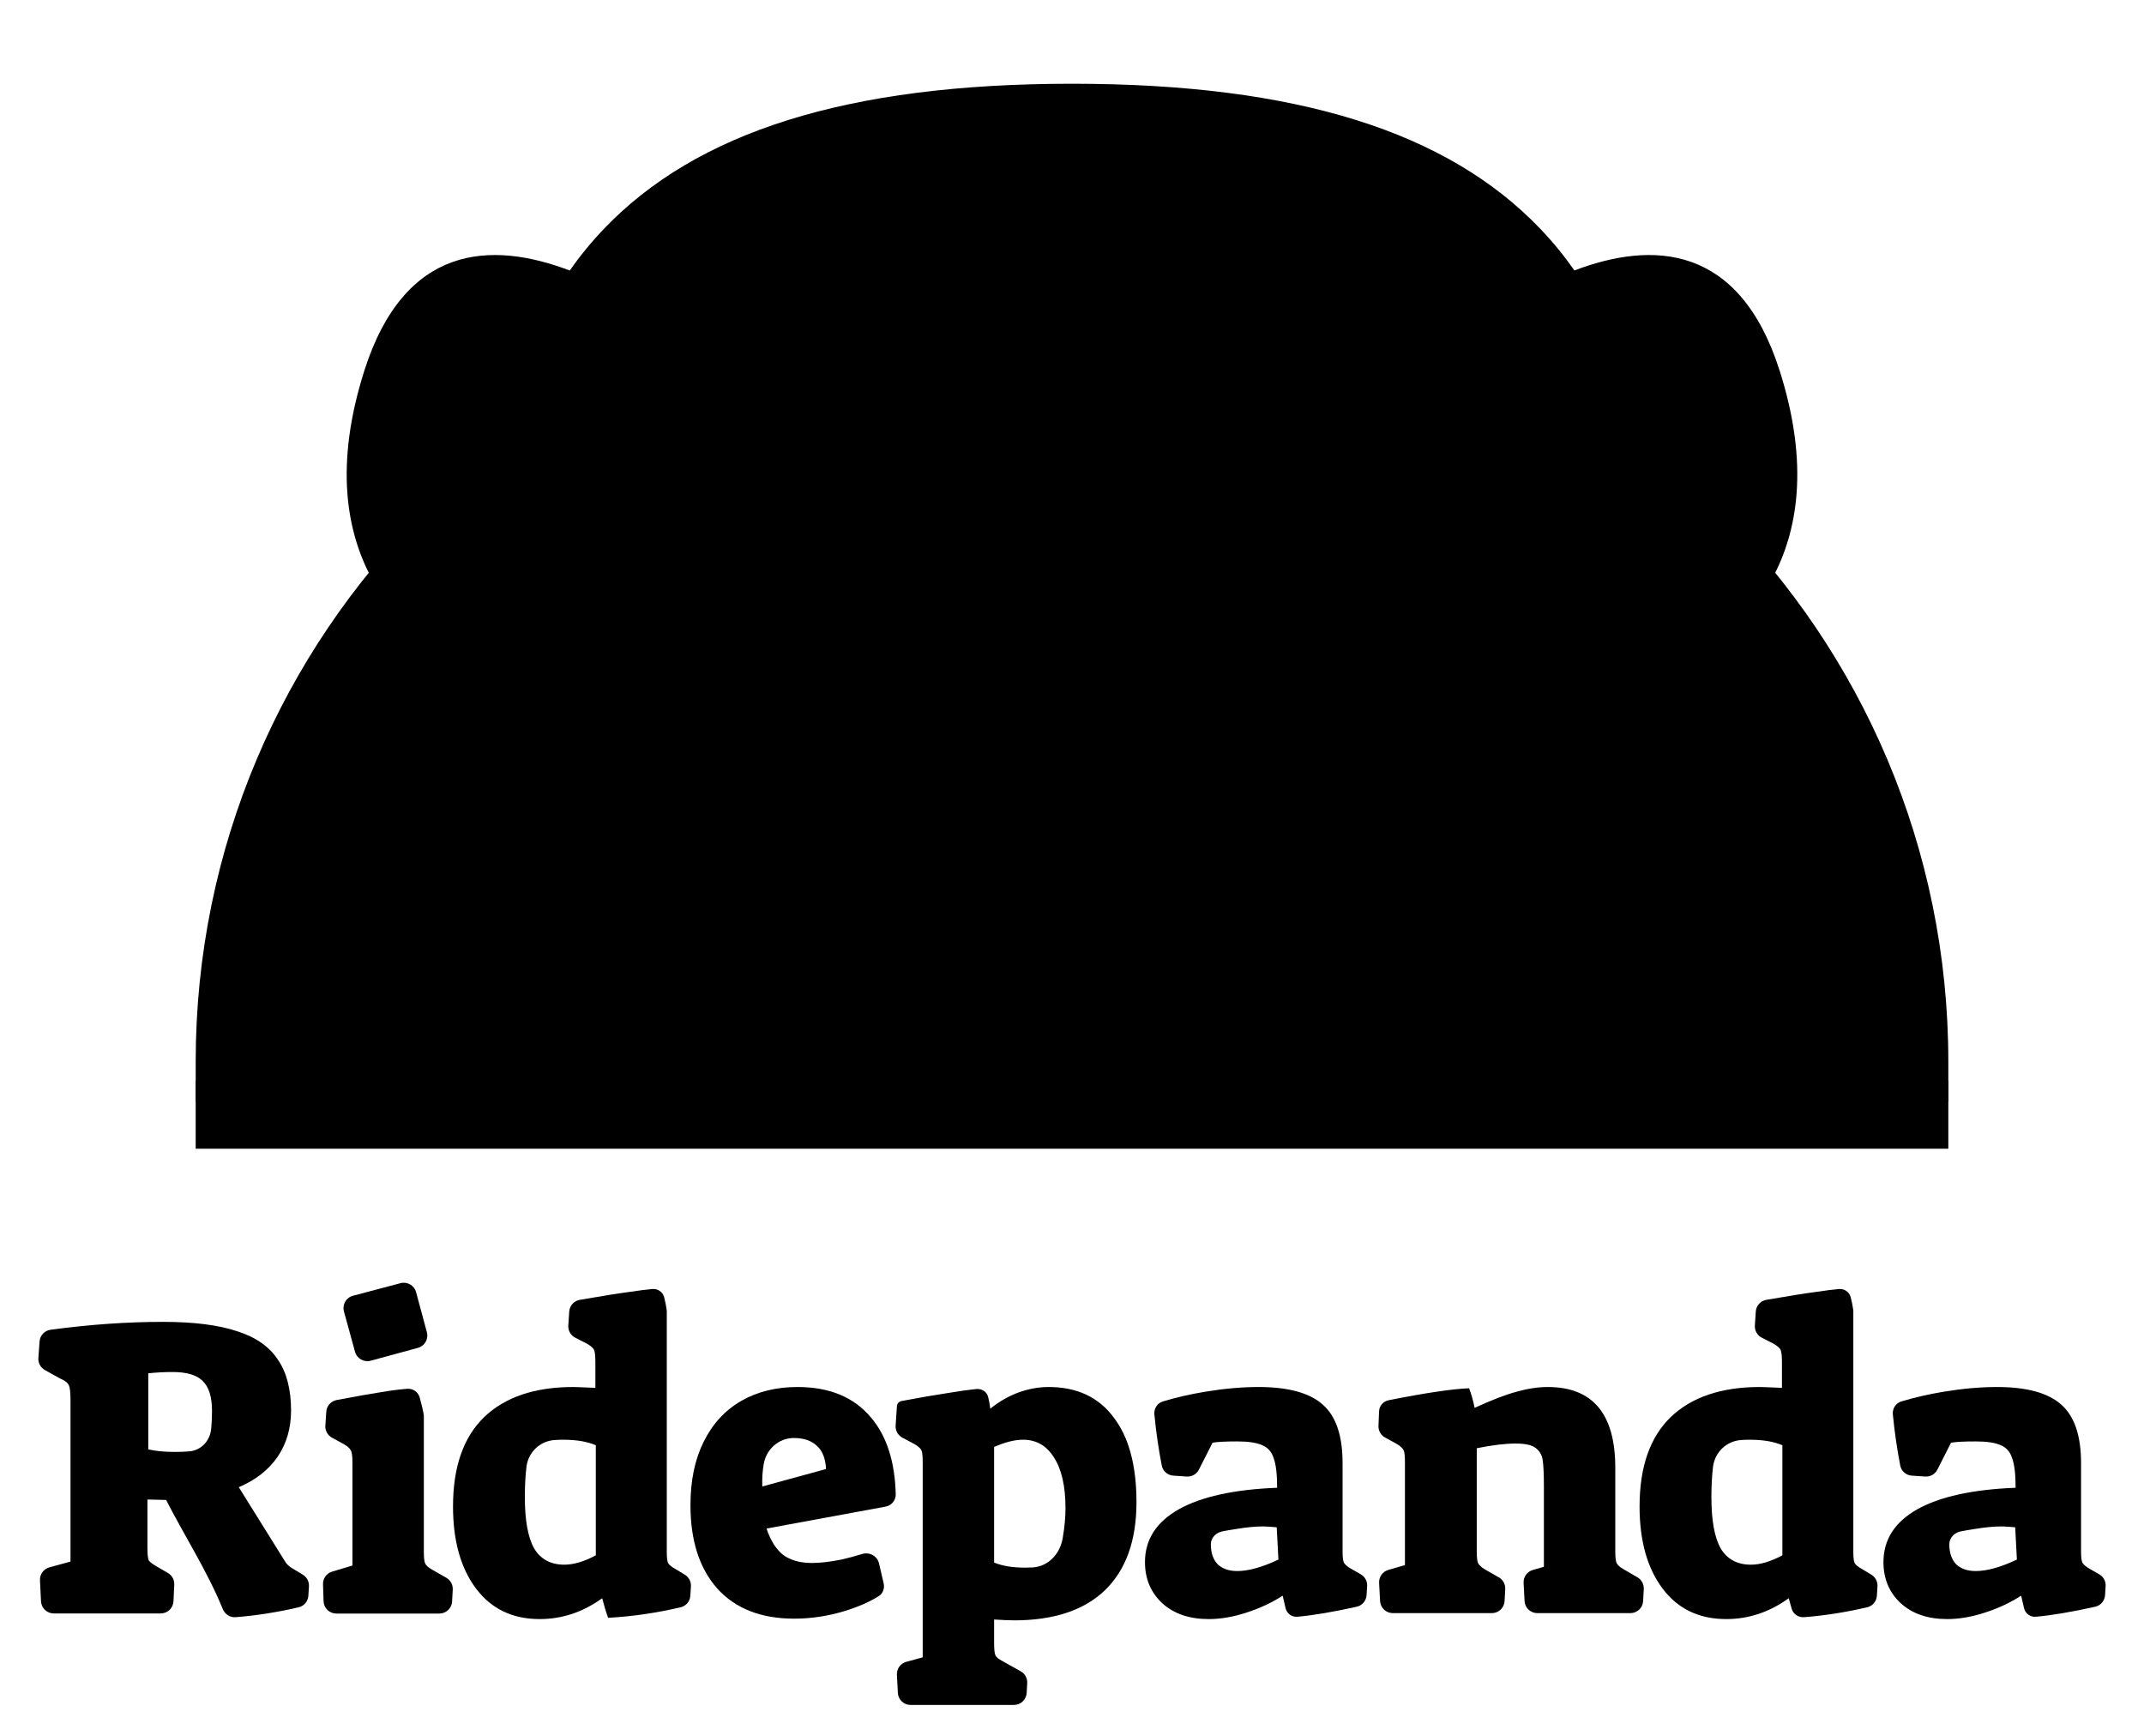 <svg width="168" height="136" viewBox="0 0 168 136" fill="none"
  xmlns="http://www.w3.org/2000/svg">
  <g clip-path="url(#clip0_2374_16228)">
    <path d="M15.334 83.179C15.334 49.565 42.583 22.315 76.197 22.315H91.803C125.417 22.315 152.667 49.565 152.667 83.179V86.315H15.334V83.179Z" fill="#3BAA5A" style="fill:#3BAA5A;fill:color(display-p3 0.231 0.667 0.353);fill-opacity:1;"/>
    <g clip-path="url(#clip1_2374_16228)">
      <path d="M122.321 40.534C122.321 40.534 151.547 89.632 106.459 107.735C92.268 113.461 76.398 113.461 62.207 107.735C17.119 89.632 46.345 40.534 46.345 40.534C55.463 24.769 71.896 20.55 84.111 20.55C96.325 20.55 111.648 23.659 122.321 40.534Z" fill="#FFF9F3" style="fill:#FFF9F3;fill:color(display-p3 1 0.977 0.953);fill-opacity:1;"/>
      <path fill-rule="evenodd" clip-rule="evenodd" d="M73.668 54.645C77.793 58.77 76.563 66.688 70.92 72.331C65.277 77.973 57.359 79.204 53.234 75.079C49.109 70.954 50.34 63.036 55.982 57.393C61.625 51.751 69.543 50.52 73.668 54.645ZM70.657 61.461C69.291 59.426 67.29 58.159 65.055 58.127C62.814 58.096 60.739 59.314 59.238 61.422C58.764 62.089 58.82 62.996 59.372 63.599C59.925 64.203 60.824 64.338 61.53 63.923C62.936 63.097 63.793 62.708 64.651 62.648C65.456 62.592 66.53 62.818 68.312 63.907C69.008 64.333 69.905 64.216 70.469 63.628C71.033 63.04 71.112 62.138 70.657 61.461Z" fill="#2E2A27" style="fill:#2E2A27;fill:color(display-p3 0.18 0.165 0.153);fill-opacity:1;"/>
      <path fill-rule="evenodd" clip-rule="evenodd" d="M94.242 54.645C90.117 58.77 91.347 66.688 96.99 72.331C102.633 77.973 110.551 79.204 114.676 75.079C118.801 70.954 117.571 63.036 111.928 57.393C106.285 51.751 98.367 50.52 94.242 54.645ZM97.253 61.461C98.619 59.426 100.62 58.159 102.855 58.127C105.096 58.096 107.171 59.314 108.672 61.422C109.146 62.089 109.091 62.996 108.538 63.599C107.985 64.203 107.086 64.338 106.381 63.923C104.974 63.097 104.117 62.708 103.259 62.648C102.454 62.592 101.38 62.818 99.598 63.907C98.902 64.333 98.005 64.216 97.441 63.628C96.877 63.04 96.799 62.138 97.253 61.461Z" fill="#2E2A27" style="fill:#2E2A27;fill:color(display-p3 0.18 0.165 0.153);fill-opacity:1;"/>
      <path d="M41.591 47.783C41.591 47.783 55.159 38.448 84.331 38.448C113.503 38.448 127.071 47.783 127.071 47.783C127.079 24.949 119.115 9.973 84.331 9.973C49.547 9.973 41.599 25.002 41.591 47.783Z" fill="#E05F36" style="fill:#E05F36;fill:color(display-p3 0.879 0.372 0.212);fill-opacity:1;"/>
      <path fill-rule="evenodd" clip-rule="evenodd" d="M47.355 17.897C54.581 10.364 66.322 6.561 83.998 6.561C101.671 6.561 113.416 10.349 120.645 17.875C121.652 18.924 122.557 20.03 123.369 21.189C129.515 18.855 136.302 19.134 139.454 29.053C144.102 43.679 135.918 50.24 130.904 52.784C132.257 56.863 133.464 61.589 134.04 66.599C134.918 74.245 134.348 82.747 130.383 90.619C126.385 98.557 119.114 105.498 107.258 110.259C92.339 116.278 75.656 116.278 60.738 110.259C48.882 105.498 41.611 98.557 37.613 90.619C33.648 82.747 33.078 74.245 33.956 66.599C34.532 61.589 35.739 56.862 37.092 52.783C32.078 50.237 23.898 43.676 28.545 29.053C31.7 19.127 38.495 18.855 44.644 21.194C45.453 20.041 46.354 18.94 47.355 17.897ZM45.653 48.978C43.644 53.704 41.392 60.286 40.579 67.36C39.796 74.179 40.367 81.267 43.567 87.621C46.734 93.909 52.651 99.828 63.224 104.073L63.23 104.076C76.55 109.451 91.446 109.451 104.766 104.076L104.771 104.073C115.345 99.828 121.262 93.909 124.429 87.621C127.629 81.267 128.2 74.179 127.417 67.36C126.617 60.405 124.428 53.929 122.444 49.218C120.128 48.145 116.343 46.478 112.873 45.336C107.379 43.528 96.66 41.558 83.998 41.558C69.847 41.558 59.569 43.821 52.898 46.033C49.639 47.113 47.234 48.184 45.653 48.978ZM50.801 39.708C48.509 40.467 46.576 41.231 44.995 41.928C45.603 33.603 47.717 27.145 52.163 22.51C54.926 19.63 58.777 17.261 64.161 15.636L70.028 24.246C70.739 25.289 72.366 24.853 72.46 23.595L73.19 13.818C76.407 13.43 79.995 13.225 83.998 13.225C87.962 13.225 91.521 13.425 94.715 13.805L95.446 23.595C95.54 24.853 97.167 25.289 97.878 24.246L103.765 15.608C109.189 17.229 113.064 19.602 115.84 22.492C120.288 27.123 122.402 33.584 123.005 41.929C121.423 41.233 119.488 40.468 117.195 39.708C109.859 37.275 98.873 34.894 83.998 34.894C69.122 34.894 58.137 37.275 50.801 39.708Z" fill="#2E2A27" style="fill:#2E2A27;fill:color(display-p3 0.18 0.165 0.153);fill-opacity:1;"/>
      <path fill-rule="evenodd" clip-rule="evenodd" d="M83.954 74.109L78.223 74.185C75.432 74.185 74.034 77.164 76.008 78.906L81.153 83.449C80.972 83.696 80.782 83.939 80.585 84.18C79.873 85.049 78.904 86.062 77.787 86.831C76.666 87.602 75.574 88.007 74.543 87.981C73.587 87.957 72.283 87.554 70.682 85.909L69.957 85.163L66.044 88.969L66.77 89.715C68.603 91.598 70.554 92.742 72.558 93.203L72.841 93.841C74.727 98.092 78.989 101.071 83.956 101.071C88.922 101.071 93.184 98.092 95.07 93.842L95.354 93.202C97.356 92.74 99.306 91.597 101.138 89.715L101.863 88.969L97.951 85.162L97.225 85.908C95.625 87.553 94.32 87.956 93.365 87.98C92.334 88.006 91.242 87.601 90.12 86.83C88.815 85.932 87.674 84.77 86.745 83.457L91.9 78.906C93.874 77.164 92.476 74.185 89.685 74.185L83.954 74.109ZM79.545 95.582C78.577 94.94 77.757 94.093 77.146 93.103C77.146 93.103 77.146 93.103 77.146 93.103C76.959 92.799 76.792 92.482 76.646 92.153C78.019 91.822 79.249 91.185 80.293 90.467C81.834 89.407 83.077 88.097 83.936 87.06C85.004 88.363 86.261 89.534 87.616 90.466C88.661 91.185 89.891 91.822 91.265 92.153C91.119 92.482 90.952 92.799 90.764 93.103C90.764 93.103 90.764 93.103 90.764 93.103C90.154 94.093 89.334 94.94 88.366 95.582C87.102 96.42 85.586 96.908 83.956 96.908C82.325 96.908 80.809 96.42 79.545 95.582Z" fill="#2E2A27" style="fill:#2E2A27;fill:color(display-p3 0.18 0.165 0.153);fill-opacity:1;"/>
    </g>
    <path d="M152.667 87.334H15.334" stroke="#2E2A27" style="stroke:#2E2A27;stroke:color(display-p3 0.18 0.165 0.153);stroke-opacity:1;" stroke-width="5.333"/>
    <path d="M26.951 102.751C26.804 102.214 27.122 101.661 27.66 101.519L31.383 100.534C31.915 100.393 32.461 100.708 32.604 101.24L33.45 104.377C33.594 104.91 33.28 105.458 32.748 105.602L29.046 106.61C28.513 106.755 27.965 106.442 27.819 105.91L26.951 102.751Z" fill="#2E2A27" style="fill:#2E2A27;fill:color(display-p3 0.18 0.165 0.153);fill-opacity:1;"/>
    <path d="M25.311 124.125C25.296 123.672 25.588 123.265 26.023 123.135L27.616 122.656L27.616 114.565C27.616 114.076 27.572 113.765 27.483 113.632C27.417 113.477 27.228 113.31 26.917 113.133L26.013 112.64C25.671 112.453 25.469 112.084 25.494 111.695L25.567 110.605C25.597 110.152 25.93 109.776 26.376 109.691C27.855 109.41 29.023 109.203 29.881 109.07C30.604 108.944 31.282 108.858 31.916 108.81C32.365 108.776 32.771 109.069 32.891 109.503C33.056 110.098 33.163 110.564 33.211 110.902L33.211 121.558C33.211 122.024 33.244 122.335 33.311 122.49C33.377 122.645 33.566 122.812 33.877 122.989L34.973 123.616C35.301 123.804 35.496 124.16 35.476 124.537L35.426 125.473C35.398 126.003 34.959 126.419 34.427 126.419L26.353 126.419C25.814 126.419 25.371 125.991 25.354 125.452L25.311 124.125Z" fill="#2E2A27" style="fill:#2E2A27;fill:color(display-p3 0.18 0.165 0.153);fill-opacity:1;"/>
    <path fill-rule="evenodd" clip-rule="evenodd" d="M3.133 123.814C3.11 123.346 3.415 122.925 3.867 122.801L5.524 122.347L5.524 109.66C5.524 109.082 5.48 108.705 5.391 108.527C5.302 108.328 5.069 108.15 4.692 107.995L3.517 107.34C3.177 107.15 2.978 106.781 3.007 106.393L3.101 105.098C3.136 104.631 3.49 104.249 3.954 104.186C7.001 103.773 9.944 103.566 12.784 103.566C15.181 103.566 17.113 103.81 18.578 104.298C20.043 104.765 21.109 105.508 21.775 106.529C22.463 107.528 22.807 108.86 22.807 110.525C22.807 111.902 22.452 113.112 21.741 114.155C21.031 115.176 20.021 115.964 18.711 116.519L22.393 122.429C22.526 122.608 22.695 122.767 22.983 122.923L23.729 123.374C24.048 123.568 24.233 123.922 24.209 124.294L24.162 125.028C24.134 125.461 23.831 125.827 23.41 125.926C21.732 126.318 20.082 126.578 18.458 126.704C18.02 126.738 17.62 126.471 17.455 126.065C16.267 123.143 14.442 120.307 13.017 117.518L11.552 117.485L11.552 121.215C11.552 121.748 11.585 122.092 11.651 122.247C11.74 122.38 11.94 122.536 12.251 122.713L13.158 123.241C13.48 123.428 13.672 123.779 13.655 124.152L13.594 125.456C13.569 125.99 13.129 126.41 12.595 126.41L4.212 126.41C3.679 126.41 3.239 125.991 3.213 125.459L3.133 123.814ZM13.683 113.756C14.105 113.756 14.487 113.741 14.829 113.713C15.762 113.635 16.45 112.894 16.546 111.963C16.591 111.527 16.613 111.058 16.613 110.559C16.613 109.449 16.369 108.661 15.88 108.194C15.414 107.728 14.626 107.495 13.516 107.495C12.895 107.495 12.262 107.528 11.618 107.595L11.618 113.556C12.195 113.689 12.883 113.756 13.683 113.756Z" fill="#2E2A27" style="fill:#2E2A27;fill:color(display-p3 0.18 0.165 0.153);fill-opacity:1;"/>
    <path fill-rule="evenodd" clip-rule="evenodd" d="M37.296 124.455C38.495 126.053 40.16 126.852 42.291 126.852C44.045 126.852 45.677 126.308 47.186 125.221C47.342 125.82 47.497 126.331 47.652 126.752C49.513 126.653 51.409 126.378 53.34 125.926C53.762 125.827 54.065 125.461 54.093 125.028L54.14 124.294C54.164 123.922 53.979 123.568 53.66 123.374L52.914 122.923C52.625 122.767 52.437 122.612 52.348 122.457C52.281 122.301 52.248 122.024 52.248 121.624L52.248 102.676C52.196 102.301 52.126 101.949 52.036 101.619C51.925 101.209 51.53 100.954 51.107 100.993C50.621 101.037 50.047 101.11 49.384 101.211C48.49 101.328 47.172 101.538 45.428 101.842C44.974 101.92 44.634 102.3 44.604 102.759L44.532 103.851C44.506 104.25 44.719 104.626 45.075 104.807L45.987 105.274C46.298 105.451 46.487 105.618 46.553 105.773C46.62 105.929 46.653 106.251 46.653 106.739V108.737C45.677 108.693 45.099 108.67 44.922 108.67C41.903 108.67 39.572 109.459 37.929 111.035C36.308 112.611 35.498 114.942 35.498 118.028C35.498 120.714 36.097 122.856 37.296 124.455ZM46.687 121.857C45.776 122.346 44.955 122.59 44.222 122.59C43.157 122.59 42.369 122.168 41.858 121.324C41.37 120.459 41.126 119.116 41.126 117.295C41.126 116.407 41.17 115.597 41.259 114.864C41.428 113.746 42.322 112.905 43.451 112.824C43.672 112.808 43.896 112.8 44.123 112.8C45.166 112.8 46.021 112.944 46.687 113.233V121.857Z" fill="#2E2A27" style="fill:#2E2A27;fill:color(display-p3 0.18 0.165 0.153);fill-opacity:1;"/>
    <path fill-rule="evenodd" clip-rule="evenodd" d="M62.229 126.819C59.632 126.819 57.623 126.031 56.202 124.455C54.803 122.878 54.104 120.703 54.104 117.928C54.104 115.996 54.448 114.343 55.136 112.966C55.824 111.568 56.801 110.502 58.066 109.769C59.332 109.037 60.808 108.67 62.495 108.67C65.004 108.67 66.924 109.47 68.256 111.068C69.483 112.516 70.127 114.521 70.188 117.081C70.199 117.555 69.853 117.956 69.388 118.042L60.065 119.759C60.375 120.692 60.808 121.38 61.363 121.824C61.94 122.246 62.695 122.457 63.628 122.457C64.271 122.457 65.037 122.368 65.925 122.19C66.463 122.069 67.006 121.924 67.552 121.754C68.125 121.575 68.743 121.907 68.878 122.492L69.242 124.056C69.331 124.44 69.189 124.846 68.854 125.055C68.121 125.514 67.234 125.902 66.192 126.22C64.882 126.619 63.561 126.819 62.229 126.819ZM64.727 115.097C64.682 114.254 64.438 113.643 63.994 113.266C63.572 112.866 62.973 112.666 62.196 112.666C61.017 112.666 60.039 113.549 59.842 114.711C59.747 115.275 59.71 115.859 59.731 116.463L64.727 115.097Z" fill="#2E2A27" style="fill:#2E2A27;fill:color(display-p3 0.18 0.165 0.153);fill-opacity:1;"/>
    <path fill-rule="evenodd" clip-rule="evenodd" d="M71.014 130.202C70.56 130.327 70.255 130.75 70.279 131.219L70.354 132.631C70.382 133.163 70.82 133.579 71.352 133.579L79.449 133.579C79.979 133.579 80.417 133.165 80.448 132.636L80.491 131.872C80.513 131.49 80.315 131.129 79.981 130.943L78.562 130.149C78.251 129.994 78.063 129.838 77.996 129.683C77.929 129.527 77.896 129.205 77.896 128.717V126.886C78.606 126.93 79.128 126.952 79.461 126.952C82.569 126.952 84.945 126.164 86.587 124.588C88.23 122.989 89.052 120.692 89.052 117.695C89.052 114.809 88.452 112.589 87.253 111.035C86.077 109.459 84.379 108.67 82.159 108.67C81.382 108.67 80.593 108.815 79.794 109.103C79.017 109.392 78.285 109.814 77.596 110.369C77.559 110.037 77.502 109.725 77.424 109.434C77.316 109.027 76.916 108.785 76.497 108.828C75.872 108.891 75.14 108.994 74.3 109.137C73.145 109.314 72.046 109.503 71.003 109.703C70.87 109.725 70.748 109.747 70.637 109.769C70.44 109.809 70.294 109.975 70.281 110.175L70.18 111.689C70.154 112.081 70.36 112.452 70.707 112.638L71.636 113.133C71.947 113.31 72.135 113.477 72.202 113.632C72.268 113.765 72.302 114.076 72.302 114.565L72.302 129.849L71.014 130.202ZM80.904 122.807C80.719 122.818 80.527 122.823 80.327 122.823C79.35 122.823 78.54 122.69 77.896 122.423L77.896 113.366C78.762 112.988 79.517 112.8 80.16 112.8C81.204 112.8 82.014 113.266 82.591 114.198C83.191 115.131 83.49 116.452 83.49 118.161C83.49 118.849 83.424 119.593 83.291 120.392L83.285 120.43C83.102 121.695 82.18 122.734 80.904 122.807Z" fill="#2E2A27" style="fill:#2E2A27;fill:color(display-p3 0.18 0.165 0.153);fill-opacity:1;"/>
    <path fill-rule="evenodd" clip-rule="evenodd" d="M94.713 126.852C93.203 126.852 91.993 126.442 91.083 125.62C90.173 124.777 89.718 123.7 89.718 122.39C89.718 120.636 90.595 119.26 92.349 118.261C94.125 117.262 96.7 116.696 100.074 116.563C100.074 115.519 99.985 114.753 99.808 114.265C99.652 113.754 99.353 113.41 98.909 113.233C98.487 113.033 97.832 112.933 96.944 112.933C96.034 112.933 95.39 112.966 95.013 113.033L93.946 115.139C93.765 115.497 93.387 115.712 92.987 115.685L91.937 115.614C91.491 115.584 91.118 115.262 91.033 114.823C90.781 113.521 90.588 112.185 90.454 110.813C90.409 110.356 90.688 109.93 91.127 109.798C92.162 109.487 93.268 109.233 94.447 109.037C95.934 108.793 97.321 108.67 98.609 108.67C100.962 108.67 102.649 109.137 103.671 110.069C104.692 110.979 105.202 112.5 105.202 114.631V121.591C105.202 121.99 105.236 122.268 105.302 122.423C105.391 122.579 105.569 122.734 105.835 122.89L106.628 123.345C106.958 123.535 107.152 123.896 107.127 124.276L107.082 124.979C107.053 125.419 106.74 125.789 106.31 125.885C104.455 126.296 102.907 126.558 101.665 126.669C101.237 126.708 100.851 126.436 100.74 126.02C100.651 125.665 100.574 125.332 100.507 125.021C99.641 125.576 98.687 126.02 97.643 126.353C96.622 126.686 95.645 126.852 94.713 126.852ZM96.944 123.089C97.832 123.089 98.909 122.79 100.174 122.19L100.041 119.659C99.508 119.615 99.153 119.593 98.975 119.593C98.376 119.593 97.677 119.659 96.877 119.793C96.459 119.851 96.086 119.915 95.759 119.985C95.269 120.091 94.879 120.49 94.879 120.991C94.879 121.657 95.057 122.179 95.412 122.557C95.79 122.912 96.3 123.089 96.944 123.089Z" fill="#2E2A27" style="fill:#2E2A27;fill:color(display-p3 0.18 0.165 0.153);fill-opacity:1;"/>
    <path d="M108.785 123.001C108.339 123.131 108.041 123.551 108.065 124.014L108.14 125.439C108.168 125.97 108.607 126.386 109.139 126.386L116.899 126.386C117.43 126.386 117.869 125.97 117.897 125.439L117.947 124.504C117.967 124.127 117.773 123.77 117.445 123.583L116.348 122.956C116.06 122.779 115.882 122.612 115.815 122.457C115.749 122.301 115.716 121.99 115.716 121.524V113.466C116.937 113.221 117.947 113.099 118.746 113.099C119.501 113.099 120.022 113.21 120.311 113.432C120.622 113.654 120.81 113.965 120.877 114.365C120.944 114.764 120.977 115.464 120.977 116.463L120.977 122.756L120.111 123.004C119.663 123.132 119.363 123.552 119.387 124.018L119.462 125.439C119.49 125.97 119.929 126.386 120.461 126.386L127.754 126.386C128.286 126.386 128.725 125.97 128.753 125.439L128.803 124.498C128.823 124.124 128.632 123.77 128.309 123.581L127.237 122.956C126.927 122.779 126.738 122.612 126.671 122.457C126.605 122.301 126.571 121.99 126.571 121.524V114.997C126.571 110.779 124.806 108.67 121.277 108.67C120.522 108.67 119.712 108.793 118.846 109.037C118.002 109.259 116.903 109.681 115.549 110.302C115.438 109.747 115.294 109.237 115.116 108.77C113.829 108.815 111.731 109.126 108.822 109.703C108.394 109.781 108.077 110.145 108.06 110.58L108.015 111.713C108 112.093 108.201 112.449 108.535 112.631L109.455 113.133C109.744 113.31 109.921 113.477 109.988 113.632C110.055 113.765 110.088 114.076 110.088 114.565L110.088 122.623L108.785 123.001Z" fill="#2E2A27" style="fill:#2E2A27;fill:color(display-p3 0.18 0.165 0.153);fill-opacity:1;"/>
    <path fill-rule="evenodd" clip-rule="evenodd" d="M135.267 126.852C133.136 126.852 131.471 126.053 130.272 124.455C129.074 122.856 128.474 120.714 128.474 118.028C128.474 114.942 129.284 112.611 130.905 111.035C132.548 109.459 134.879 108.67 137.898 108.67C138.076 108.67 138.653 108.693 139.63 108.737V106.739C139.63 106.251 139.596 105.929 139.53 105.773C139.463 105.618 139.274 105.451 138.964 105.274L138.051 104.807C137.696 104.626 137.482 104.25 137.508 103.851L137.58 102.759C137.61 102.3 137.95 101.92 138.404 101.841C140.148 101.538 141.467 101.328 142.36 101.211C143.023 101.11 143.598 101.037 144.083 100.993C144.506 100.954 144.901 101.209 145.012 101.619C145.102 101.949 145.172 102.301 145.224 102.676V121.624C145.224 122.024 145.257 122.301 145.324 122.457C145.413 122.612 145.601 122.767 145.89 122.923L146.636 123.374C146.955 123.568 147.14 123.922 147.116 124.294L147.069 125.028C147.041 125.461 146.738 125.827 146.316 125.926C144.639 126.318 142.989 126.578 141.365 126.704C140.927 126.738 140.523 126.472 140.395 126.053C140.318 125.798 140.24 125.52 140.162 125.221C138.653 126.308 137.021 126.852 135.267 126.852ZM137.199 122.59C137.931 122.59 138.753 122.346 139.663 121.857V113.233C138.997 112.944 138.142 112.8 137.099 112.8C136.872 112.8 136.649 112.808 136.427 112.824C135.299 112.905 134.405 113.746 134.235 114.864C134.146 115.597 134.102 116.407 134.102 117.295C134.102 119.116 134.346 120.459 134.834 121.324C135.345 122.168 136.133 122.59 137.199 122.59Z" fill="#2E2A27" style="fill:#2E2A27;fill:color(display-p3 0.18 0.165 0.153);fill-opacity:1;"/>
    <path fill-rule="evenodd" clip-rule="evenodd" d="M148.949 125.62C149.859 126.442 151.069 126.852 152.579 126.852C153.511 126.852 154.488 126.686 155.509 126.353C156.553 126.02 157.507 125.576 158.373 125.021C158.44 125.332 158.517 125.665 158.606 126.02C158.717 126.436 159.103 126.708 159.532 126.669C160.773 126.558 162.321 126.296 164.176 125.885C164.606 125.789 164.919 125.419 164.948 124.979L164.993 124.276C165.018 123.896 164.824 123.535 164.494 123.345L163.701 122.89C163.435 122.734 163.257 122.579 163.168 122.423C163.102 122.268 163.068 121.99 163.068 121.591V114.631C163.068 112.5 162.558 110.979 161.537 110.069C160.515 109.137 158.828 108.67 156.475 108.67C155.187 108.67 153.8 108.793 152.313 109.037C151.134 109.233 150.028 109.487 148.993 109.798C148.554 109.93 148.275 110.356 148.32 110.813C148.454 112.185 148.647 113.521 148.899 114.823C148.984 115.262 149.357 115.584 149.803 115.614L150.853 115.685C151.253 115.712 151.631 115.497 151.812 115.139L152.879 113.033C153.256 112.966 153.9 112.933 154.81 112.933C155.698 112.933 156.353 113.033 156.775 113.233C157.219 113.41 157.518 113.754 157.674 114.265C157.851 114.753 157.94 115.519 157.94 116.563C154.566 116.696 151.991 117.262 150.215 118.261C148.461 119.26 147.584 120.636 147.584 122.39C147.584 123.7 148.039 124.777 148.949 125.62ZM158.04 122.19C156.775 122.79 155.698 123.089 154.81 123.089C154.166 123.089 153.656 122.912 153.278 122.557C152.923 122.179 152.745 121.657 152.745 120.991C152.745 120.49 153.135 120.091 153.625 119.985C153.952 119.915 154.325 119.851 154.743 119.793C155.543 119.659 156.242 119.593 156.841 119.593C157.019 119.593 157.374 119.615 157.907 119.659L158.04 122.19Z" fill="#2E2A27" style="fill:#2E2A27;fill:color(display-p3 0.18 0.165 0.153);fill-opacity:1;"/>
  </g>
  <defs>
    <clipPath id="clip0_2374_16228">
      <rect width="168" height="136" fill="white" style="fill:white;fill-opacity:1;"/>
    </clipPath>
    <clipPath id="clip1_2374_16228">
      <rect width="160" height="118" fill="white" style="fill:white;fill-opacity:1;" transform="translate(4 -33.334)"/>
    </clipPath>
  </defs>
</svg>
